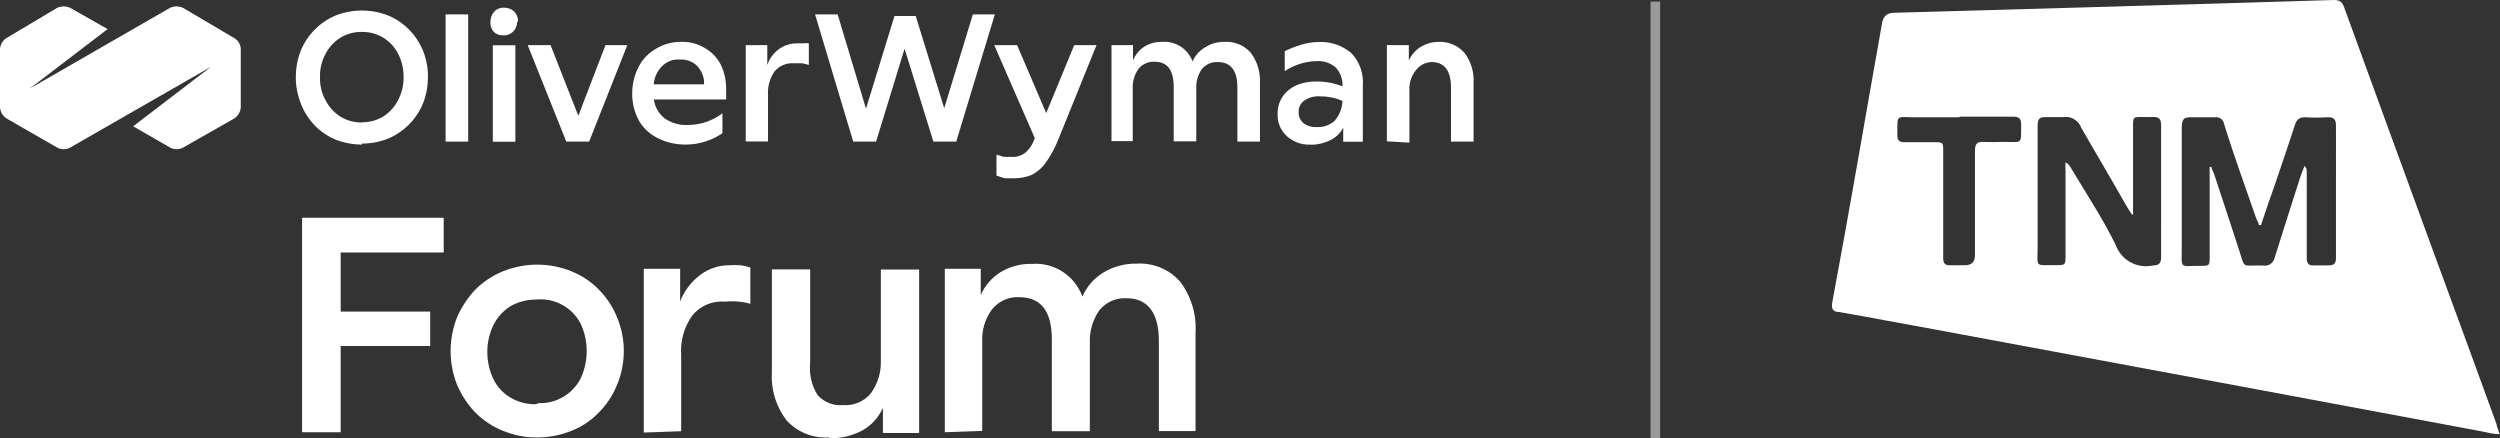 <?xml version="1.0" encoding="UTF-8"?><svg id="Layer_2" xmlns="http://www.w3.org/2000/svg" xmlns:xlink="http://www.w3.org/1999/xlink" viewBox="0 0 168.42 29.52"><rect x="0" y="0" width="168.42" height="29.52" fill="#333333" stroke="none"/><defs><style>.cls-1,.cls-2{fill:none;}.cls-3{clip-path:url(#clippath);}.cls-4{fill:#fff;}.cls-5{clip-path:url(#clippath-1);}.cls-2{stroke:#fff;stroke-miterlimit:10;stroke-width:.75px;}.cls-6{opacity:.5;}</style><clipPath id="clippath"><rect class="cls-1" x="111.19" y=".11" width=".65" height="29.41"/></clipPath><clipPath id="clippath-1"><rect class="cls-1" x="111.19" y=".11" width=".65" height="29.41"/></clipPath></defs><g id="Layer_1-2"><polygon class="cls-4" points="20.35 29.12 20.35 14.67 29.89 14.67 29.89 17.01 22.95 17.01 22.95 20.99 28.98 20.99 28.98 23.31 22.95 23.31 22.95 29.12 20.35 29.12"/><path class="cls-4" d="M36.1,29.47c-.75,0-1.5-.16-2.2-.44-.7-.28-1.34-.7-1.87-1.23-.52-.54-.93-1.17-1.23-1.85-.59-1.48-.59-3.12,0-4.6,.3-.68,.72-1.31,1.23-1.85,.54-.53,1.17-.95,1.87-1.23,1.47-.59,3.11-.59,4.58,0,.7,.28,1.33,.7,1.85,1.23,.53,.53,.95,1.16,1.23,1.85,.62,1.47,.62,3.13,0,4.6-.28,.69-.7,1.32-1.23,1.85-.52,.54-1.15,.96-1.85,1.23-.7,.28-1.45,.43-2.2,.44m0-2.31c1.19,.04,2.3-.61,2.84-1.67,.54-1.17,.54-2.51,0-3.68-.57-1.11-1.77-1.76-3.02-1.63-.59,0-1.18,.15-1.7,.44-.49,.31-.89,.74-1.15,1.26-.28,.58-.43,1.21-.42,1.85,0,.63,.14,1.26,.42,1.83,.25,.51,.65,.94,1.15,1.23,.51,.3,1.1,.46,1.7,.44"/><path class="cls-4" d="M43.37,29.12v-11.01h2.45v2.2c.27-.71,.74-1.32,1.34-1.78,.58-.44,1.28-.67,2-.66,.24-.02,.49-.02,.73,0,.23,.03,.45,.08,.66,.15v2.45c-.26-.08-.52-.13-.79-.15-.31-.03-.62-.03-.92,0-.84-.07-1.66,.27-2.2,.93-.55,.77-.82,1.72-.75,2.67v5.13l-2.51,.09Z"/><path class="cls-4" d="M55.81,29.47c-1.06,.06-2.1-.36-2.82-1.15-.72-.94-1.07-2.1-.99-3.28v-6.89h2.58v6.28c-.08,.77,.09,1.55,.51,2.2,.44,.48,1.07,.72,1.72,.66,.72,.05,1.42-.25,1.87-.81,.46-.64,.69-1.42,.66-2.2v-6.12h2.58v11.01h-2.44v-1.7c-.28,.64-.76,1.17-1.37,1.52-.68,.36-1.43,.55-2.2,.53"/><path class="cls-4" d="M63.65,29.12v-11.01h2.42v1.76c.29-.64,.75-1.17,1.34-1.54,.63-.37,1.34-.57,2.07-.55,1.51-.13,2.92,.77,3.44,2.2,.29-.68,.79-1.25,1.43-1.63,.67-.4,1.43-.6,2.2-.59,1.12-.07,2.21,.37,2.95,1.21,.75,.99,1.12,2.22,1.04,3.46v6.61h-2.47v-6.06c0-1.92-.75-2.89-2.2-2.89-.7-.03-1.37,.27-1.81,.81-.45,.65-.67,1.42-.64,2.2v5.95h-2.56v-6.17c0-1.92-.73-2.86-2.2-2.86-.7-.04-1.38,.27-1.83,.82-.47,.63-.7,1.41-.66,2.2v5.99l-2.53,.09Z"/><path class="cls-4" d="M24.38,9.74c-.6,0-1.2-.11-1.76-.33-.53-.22-1.01-.54-1.41-.95-.41-.43-.74-.94-.95-1.5-.22-.57-.34-1.17-.33-1.78,0-.6,.11-1.2,.33-1.76,.22-.54,.54-1.02,.95-1.43,.4-.41,.88-.73,1.41-.95,1.13-.44,2.39-.44,3.52,0,.53,.22,1.01,.54,1.41,.95,.41,.41,.73,.9,.95,1.43,.22,.56,.34,1.16,.33,1.76,0,.61-.11,1.22-.33,1.78-.22,.53-.54,1.02-.95,1.43-.4,.4-.88,.73-1.41,.95-.56,.22-1.16,.34-1.76,.33m0-1.43c.51,0,1.02-.13,1.45-.4,.42-.27,.77-.65,.99-1.1,.25-.48,.38-1.02,.37-1.56,0-.54-.12-1.08-.37-1.56-.47-.92-1.41-1.49-2.45-1.47-.51-.01-1.02,.13-1.45,.4-.42,.26-.76,.64-.99,1.08-.26,.48-.39,1.02-.37,1.56-.02,.55,.11,1.09,.37,1.56,.23,.45,.57,.83,.99,1.1,.44,.27,.94,.41,1.45,.4"/><polygon class="cls-4" points="30.02 9.54 30.02 .97 31.54 .97 31.54 8.15 31.54 9.54 30.02 9.54"/><path class="cls-4" d="M34.84,1.46c0,.25-.09,.49-.26,.66-.18,.18-.43,.28-.68,.26-.25,.01-.49-.08-.66-.26-.15-.19-.22-.42-.2-.66,0-.25,.09-.5,.26-.68,.17-.18,.41-.28,.66-.26,.25-.01,.5,.08,.68,.26,.18,.18,.27,.43,.26,.68m-1.7,1.59h1.52v6.5h-1.52V3.04Z"/><polygon class="cls-4" points="38.15 9.54 35.55 3.04 37.09 3.04 38.96 7.8 40.79 3.04 42.26 3.04 39.69 9.54 38.15 9.54"/><path class="cls-4" d="M46.25,9.74c-.65,.01-1.29-.12-1.87-.4-.54-.25-.99-.64-1.3-1.15-.33-.58-.5-1.23-.49-1.89,0-.63,.14-1.25,.44-1.81,.26-.51,.67-.93,1.17-1.21,.51-.31,1.1-.47,1.7-.46,.56-.02,1.11,.13,1.59,.42,.45,.26,.82,.64,1.06,1.1,.26,.53,.38,1.11,.37,1.7v.66h-4.87c.06,.5,.33,.96,.73,1.28,.46,.31,1.01,.47,1.56,.44,.84,0,1.67-.28,2.33-.79v1.34c-.36,.25-.75,.44-1.17,.57-.42,.13-.86,.2-1.3,.2m-.42-5.73c-.43-.03-.86,.13-1.17,.44-.33,.33-.54,.77-.57,1.23h3.39v-.24c-.05-.41-.24-.8-.55-1.08-.3-.25-.69-.37-1.08-.35"/><path class="cls-4" d="M50.24,9.54V3.04h1.45v1.34c.14-.42,.41-.79,.77-1.06,.35-.26,.78-.4,1.21-.4h.42c.13-.02,.27-.02,.4,0v1.45l-.46-.11h-.55c-.5-.03-.98,.17-1.3,.55-.32,.46-.48,1.02-.44,1.59v3.13h-1.5Z"/><polygon class="cls-4" points="57.48 9.54 54.91 .97 56.43 .97 58.34 7.32 60.26 1.08 61.69 1.08 63.61 7.29 65.54 .97 67.02 .97 64.42 9.54 62.88 9.54 60.94 3.28 59.02 9.54 57.48 9.54"/><path class="cls-4" d="M68.27,12.01h-.59l-.55-.18v-1.41l.51,.15h.53c.31,.02,.63-.08,.88-.26,.31-.27,.54-.62,.66-1.01l-2.73-6.26h1.54l1.96,4.58,1.89-4.58h1.5l-2.58,6.37c-.23,.58-.53,1.13-.9,1.63-.25,.33-.57,.59-.95,.77-.35,.13-.73,.2-1.1,.2"/><path class="cls-4" d="M74.88,9.54V3.04h1.45v1.03c.15-.38,.41-.7,.75-.92,.36-.23,.78-.34,1.21-.33,.9-.07,1.74,.47,2.05,1.32,.17-.4,.47-.73,.84-.95,.4-.25,.85-.38,1.32-.37,.67-.04,1.32,.23,1.76,.73,.44,.59,.66,1.31,.62,2.05v3.94h-1.52v-3.66c0-1.12-.44-1.7-1.32-1.7-.42-.02-.82,.16-1.08,.48-.27,.4-.4,.87-.37,1.34v3.52h-1.52v-3.66c0-1.14-.42-1.7-1.28-1.7-.41-.03-.81,.15-1.08,.46-.28,.39-.42,.86-.4,1.34v3.55h-1.43Z"/><path class="cls-4" d="M88.32,9.74c-.6,.04-1.19-.17-1.63-.57-.42-.38-.64-.92-.62-1.48-.01-.41,.1-.82,.33-1.17,.23-.34,.55-.6,.93-.77,.44-.19,.91-.27,1.39-.26,.59,0,1.17,.11,1.72,.33,.03-.46-.13-.91-.44-1.26-.36-.32-.84-.48-1.32-.44-.37,0-.74,.07-1.1,.18-.36,.12-.71,.28-1.03,.49v-1.34c.34-.17,.69-.31,1.06-.42,.4-.13,.81-.2,1.23-.2,.8-.04,1.59,.23,2.2,.75,.56,.59,.84,1.39,.77,2.2v3.77h-1.32v-.95c-.19,.37-.49,.66-.86,.84-.4,.2-.85,.31-1.3,.31m-.84-2.2c-.02,.29,.11,.57,.33,.75,.25,.19,.57,.28,.88,.26,.45,.03,.9-.13,1.23-.44,.31-.37,.49-.84,.51-1.32-.46-.21-.97-.31-1.48-.31-.39-.03-.78,.07-1.1,.29-.25,.18-.39,.47-.37,.77"/><path class="cls-4" d="M93.43,9.54V3.04h1.48v1.03c.18-.38,.46-.7,.81-.92,.36-.21,.77-.33,1.19-.33,.66-.03,1.3,.24,1.74,.73,.45,.59,.67,1.31,.62,2.05v3.94h-1.52v-3.66c0-1.12-.44-1.7-1.32-1.7-.42,.02-.81,.23-1.06,.57-.3,.38-.45,.86-.42,1.34v3.52l-1.52-.09Z"/><path class="cls-4" d="M15.77,2.56L12.33,.53c-.28-.13-.6-.13-.88,0L2,5.97,7.25,1.96,4.73,.53c-.28-.13-.6-.13-.88,0L.44,2.56c-.26,.17-.42,.44-.44,.75v3.9c.01,.31,.18,.6,.44,.77l3.41,1.96c.27,.15,.61,.15,.88,0L14.21,4.5l-5.24,4.01,2.49,1.43c.27,.15,.61,.15,.88,0l3.44-1.96c.26-.17,.43-.46,.44-.77V3.26c-.03-.29-.19-.55-.44-.7"/><path class="cls-4" d="M168.42,29.25c-.47,0-.83-.11-1.18-.18l-15.15-2.83-21.61-4.02c-2.2-.39-4.39-.82-6.59-1.2-.44,0-.53-.26-.45-.67,1.18-6.29,2.24-12.58,3.36-18.84q.12-.64,.8-.65l14.47-.41c5.06-.15,10.14-.29,15.15-.45,.42,0,.58,.14,.71,.52,1.92,5.3,3.88,10.61,5.82,15.94,1.49,4.04,2.97,8.08,4.44,12.12,0,.17,.11,.33,.18,.61m-16.05-14.03h-.15c0-.15-.12-.29-.17-.44-.73-2.12-1.52-4.26-2.17-6.38-.05-.3-.34-.49-.63-.44h-1.52c-.45,0-.7,0-.7,.71v8.06c0,1.51-.18,1.23,1.26,1.24,.61,0,.62,0,.62-.62v-6.05h.12c0,.15,.12,.3,.17,.45,.55,1.65,1.08,3.29,1.62,4.93s.17,1.2,1.71,1.27c.35,.06,.69-.18,.76-.53,.56-1.8,1.14-3.59,1.71-5.38,.09-.27,.2-.55,.3-.8,.09,.08,.15,.2,.15,.32v5.88c0,.36,.12,.53,.5,.5h.96c.38,0,.51-.14,.51-.5V8.46c0-.41-.14-.58-.56-.56-.5,.03-1.01,.03-1.52,0-.39,0-.56,.15-.68,.5-.44,1.35-.89,2.68-1.35,4.02-.32,.91-.64,1.82-.94,2.74m-8.56-.71h-.14l-.32-.5c-1.03-1.82-2.05-3.53-3.08-5.32-.19-.53-.72-.84-1.27-.74h-1.09c-.36,0-.59,0-.59,.59v8.14c0,1.44-.23,1.23,1.26,1.24,.59,0,.62,0,.62-.62v-5.76c-.01-.18-.01-.36,0-.55,.15,.09,.27,.21,.35,.36,1.03,1.73,2.15,3.41,3.03,5.21,.37,1.03,1.46,1.63,2.53,1.38,.38,0,.53-.14,.53-.55V8.43c0-.39-.14-.56-.53-.55-.39,.02-.52,0-.77,0-.56,0-.59,0-.59,.59v5.96m-11.7-6.53h-3.03c-1.27,0-1.14-.23-1.15,1.21,0,.36,.15,.47,.5,.47h1.95c.65,0,.64,0,.64,.64v7.2c0,.32,.14,.47,.47,.45h.99q.68,0,.68-.68v-7.02c0-.44,.11-.64,.58-.61,.47,.03,.93,0,1.38,0,1.26,0,1.14,.2,1.15-1.18,0-.39-.15-.52-.53-.52h-3.62"/><g class="cls-6"><g class="cls-3"><g class="cls-5"><line class="cls-2" x1="111.52" y1=".11" x2="111.52" y2="29.52"/></g></g></g></g></svg>